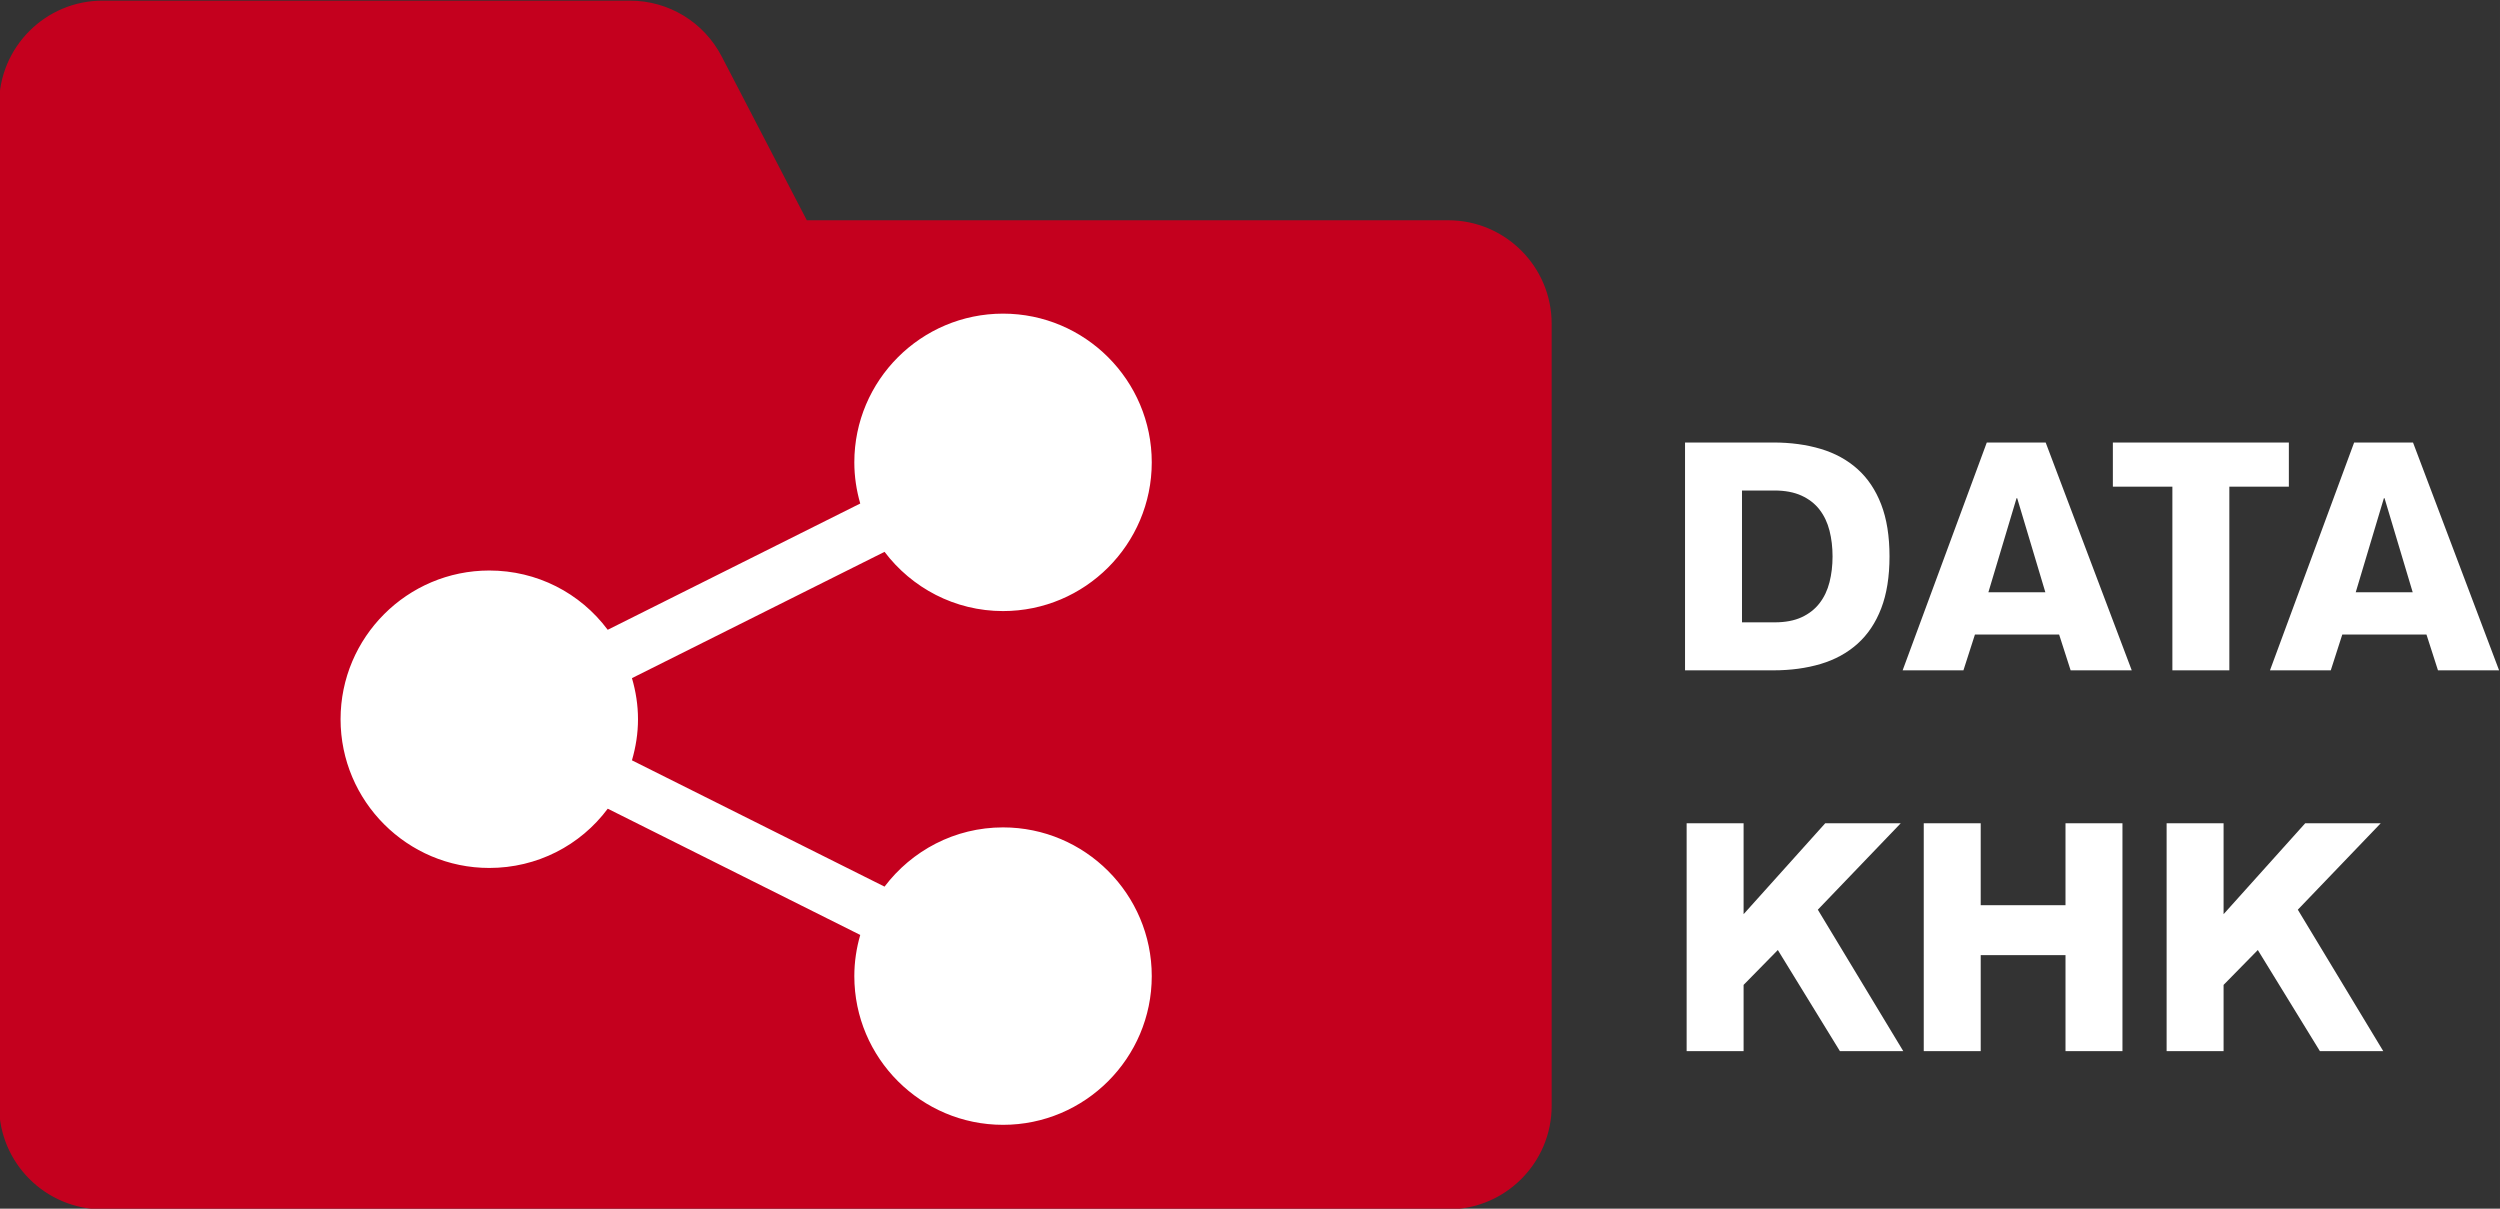 <svg xmlns="http://www.w3.org/2000/svg" xml:space="preserve" width="723.315" height="349.708" style="shape-rendering:geometricPrecision;text-rendering:geometricPrecision;image-rendering:optimizeQuality;fill-rule:evenodd;clip-rule:evenodd" version="1.1" viewBox="0 0 19137.7 9252.7"><rect x="0" y="0" width="19137.7" height="9252.7" fill="#333333" stroke="none"/><defs><style type="text/css">.fil0,.fil1,.fil2{fill:#c4001e;fill-rule:nonzero}.fil1,.fil2{fill:#fff}</style></defs><g id="Vrstva_x0020_1"><g id="_2005726551392"><g><path d="M11085.76 1686.12H6176.21L5524.5 432.03C5387.55 168.56 5118.27 4.91 4821.34 4.91H785.38C348.39 4.91-6.96 360.26-6.96 797.25v7668.02c0 436.99 355.35 792.34 792.34 792.34h10300.38c436.98 0 792.33-355.35 792.33-792.34V2478.45c0-436.98-355.35-792.33-792.33-792.33z" class="fil0"/><path d="M7678.33 4677.83c627.64 0 1138.45-510.71 1138.45-1138.45s-510.81-1138.45-1138.45-1138.45c-627.65 0-1138.45 510.71-1138.45 1138.45 0 109.41 16.38 214.9 45.33 315.11l-1933.1 966.59c-211.31-282.98-542.02-453.74-906.61-453.74-627.74 0-1138.45 510.71-1138.45 1138.45s510.71 1138.45 1138.45 1138.45c365.1 0 696.25-171.2 906.88-453.61l1932.83 966.46c-28.95 100.21-45.33 205.71-45.33 315.11 0 627.74 510.8 1138.45 1138.45 1138.45 627.64 0 1138.45-510.71 1138.45-1138.45s-510.81-1138.45-1138.45-1138.45c-370.39 0-699.08 178.64-907.12 453.44l-1933.62-966.86c29.58-101.48 46.36-206.34 46.36-314.54 0-108.41-16.79-213.42-46.26-314.59l1933.53-966.81c208.03 274.8 536.72 453.44 907.11 453.44z" class="fil1"/></g><path d="M12899.08 3387.42h676.08c132.28 0 253.13 16.33 362.54 48.99 109.41 32.66 203.31 84.1 281.7 154.32 78.39 70.22 138.81 160.45 181.27 270.68 42.46 110.23 63.69 242.91 63.69 398.05 0 155.14-21.23 287.83-63.69 398.06-42.46 110.23-102.88 200.45-181.27 270.68-78.39 70.22-172.29 121.66-281.7 154.32s-230.26 48.99-362.54 48.99h-676.08V3387.42zm436.03 1376.65h249.85c81.65 0 150.65-13.06 206.99-39.19 56.34-26.13 102.07-62.05 137.18-107.78 35.11-45.73 60.42-99.21 75.93-160.45 15.52-61.24 23.27-126.97 23.27-197.19s-7.75-135.95-23.27-197.19c-15.51-61.24-40.82-114.72-75.93-160.44-35.11-45.73-81.25-81.66-138.4-107.79-57.16-26.12-126.57-39.19-208.22-39.19h-247.4v1009.22z" class="fil2"/><path id="1" d="M15209.03 3387.42h450.72l658.93 1744.09h-467.87l-88.18-274.35h-644.24l-88.18 274.35h-465.42l644.24-1744.09zm448.27 1146.39-215.57-720.17h-4.89l-215.57 720.17h436.03z" class="fil2"/><path id="2" d="M16174.15 3387.42h1347.27v338.04h-455.62v1406.05h-436.03V3725.46h-455.62z" class="fil2"/><path id="3" d="M18021.13 3387.42h450.72l658.93 1744.09h-467.87l-88.18-274.35h-644.24l-88.18 274.35h-465.42l644.24-1744.09zm448.27 1146.39-215.57-720.17h-4.89l-215.57 720.17h436.03z" class="fil2"/><path id="4" d="M12911.33 6302.41h436.02v695.67l624.64-695.67h578.1l-634.44 661.38 654.04 1082.71h-485.02l-475.21-774.06-262.11 267v507.06h-436.02z" class="fil2"/><path id="5" d="M14726.46 6302.41h436.02v627.09h649.14v-627.09h436.02V8046.5h-436.02v-734.87h-649.14v734.87h-436.02z" class="fil2"/><path id="6" d="M16585.68 6302.41h436.02v695.67l624.64-695.67h578.1L17590 6963.79l654.04 1082.71h-485.02l-475.21-774.06-262.11 267v507.06h-436.02z" class="fil2"/></g></g></svg>